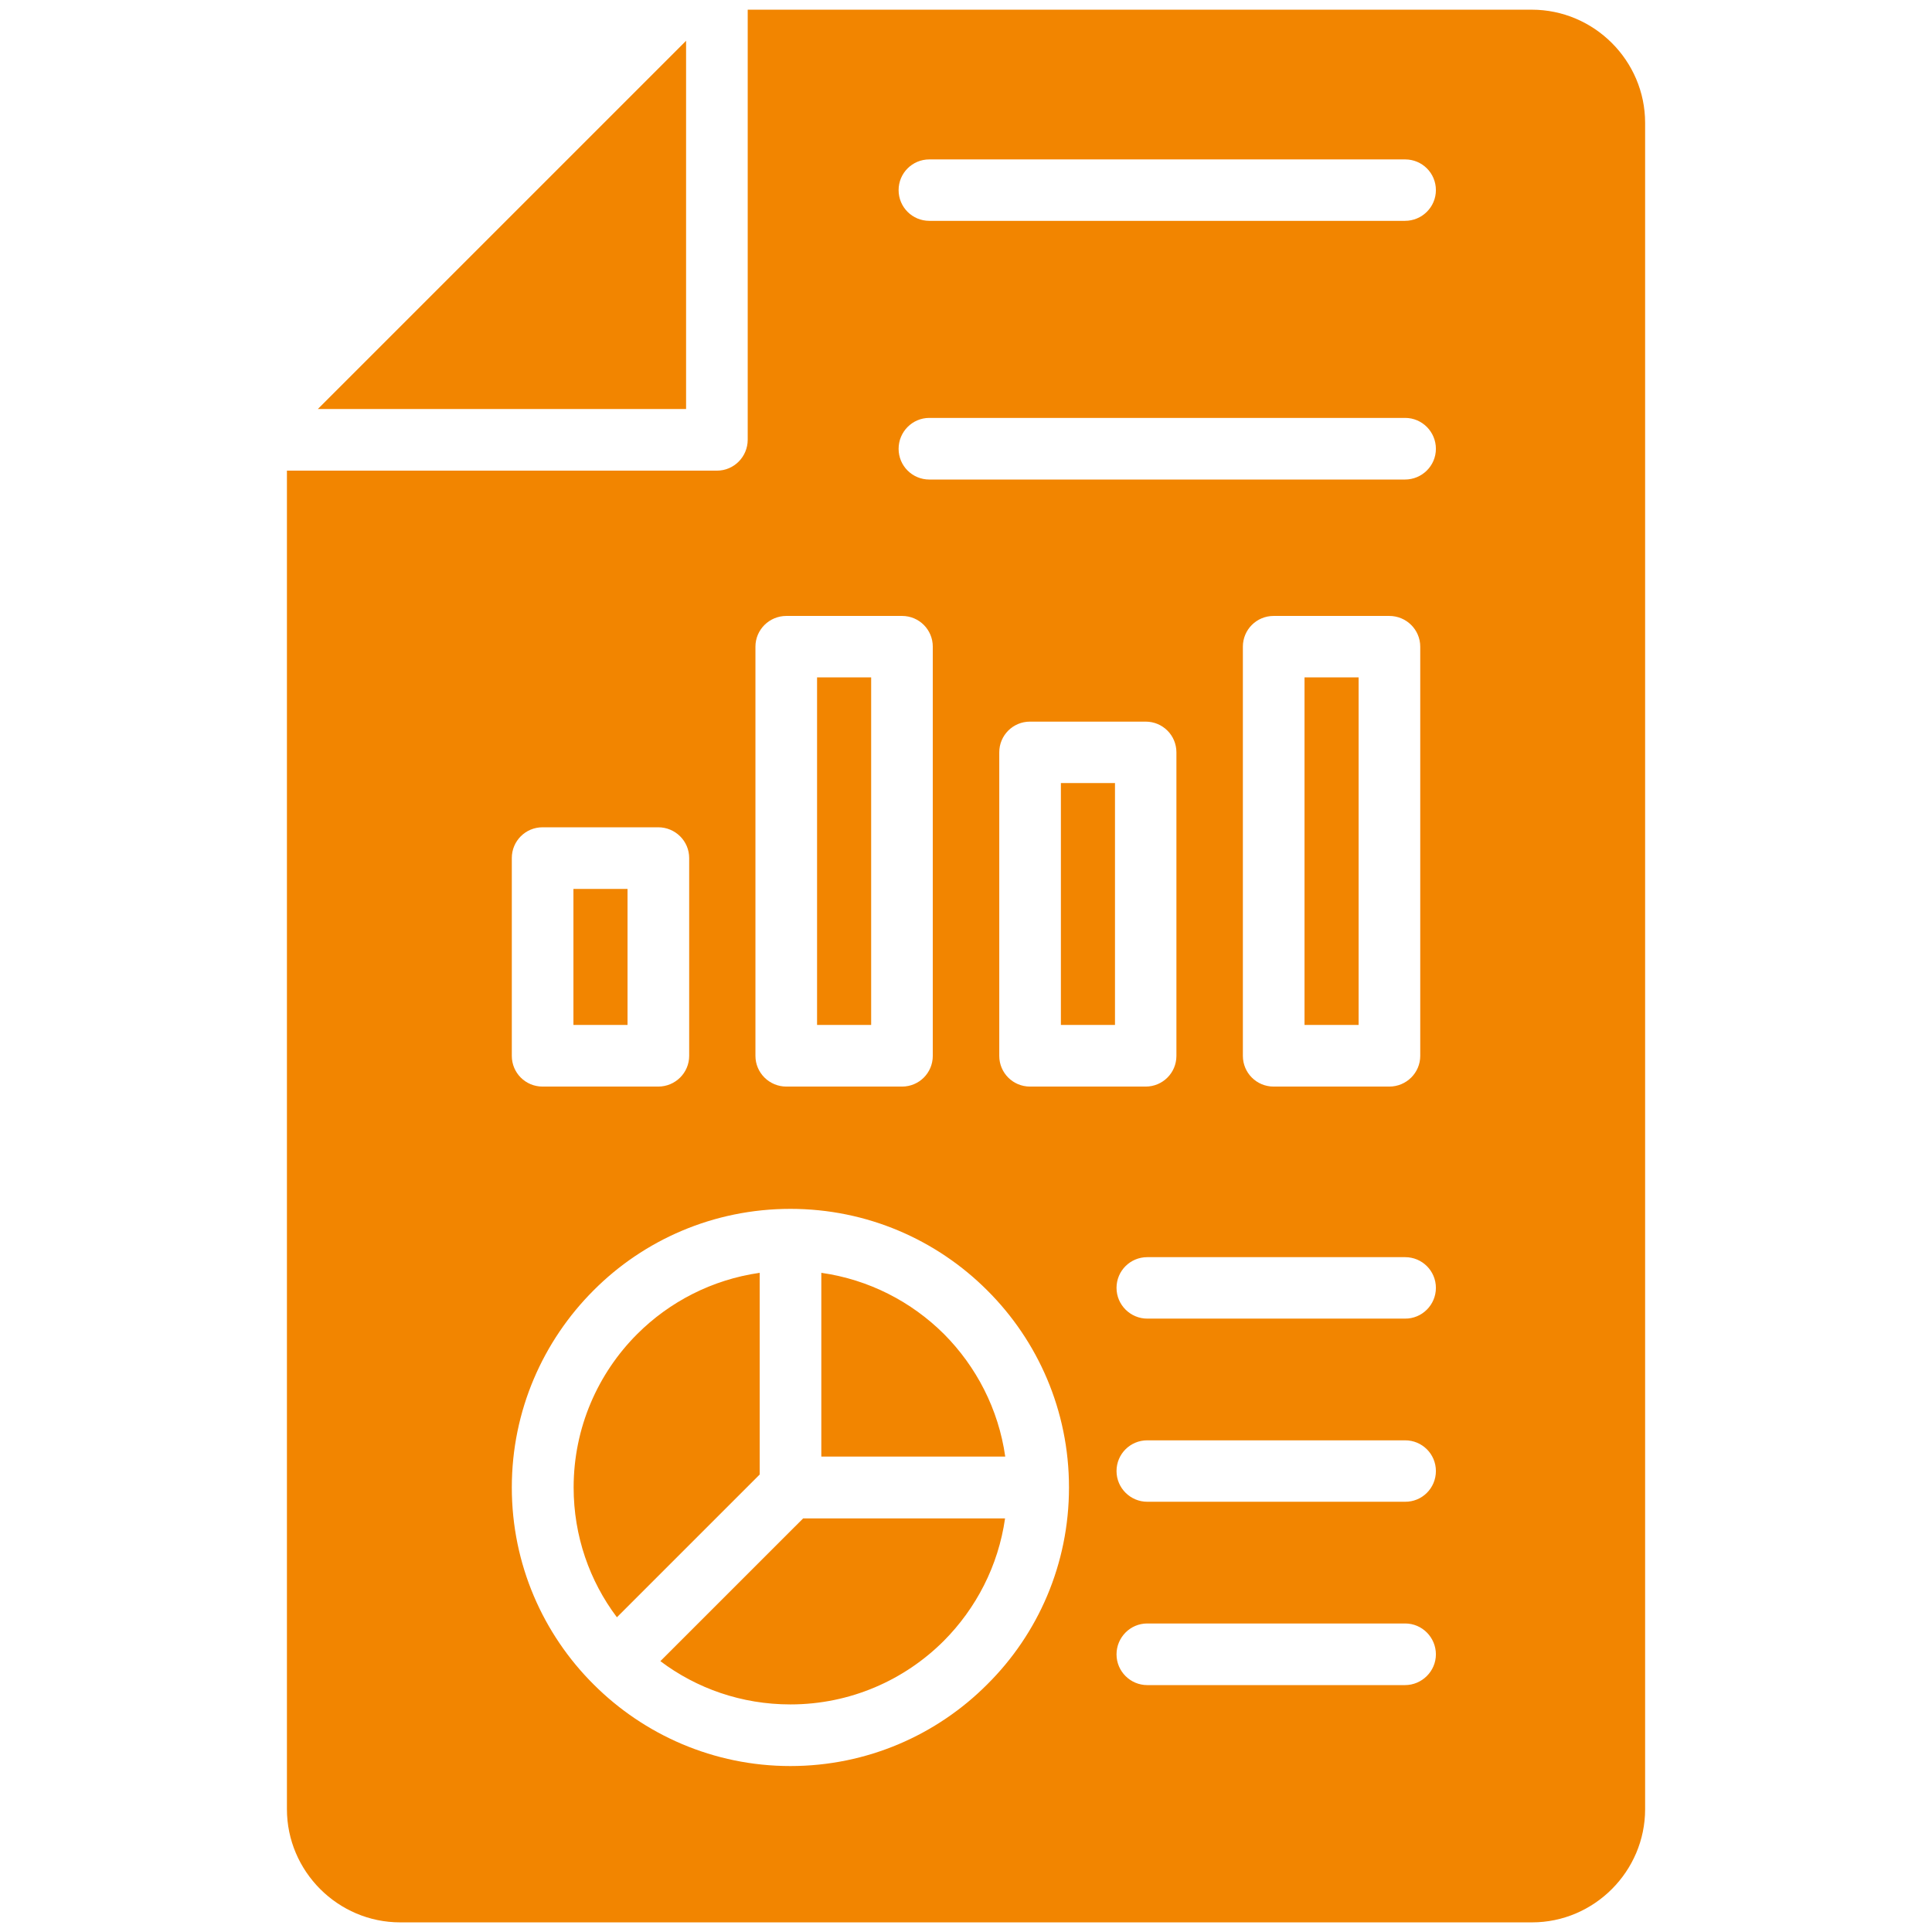 <svg xmlns="http://www.w3.org/2000/svg" width="78" height="78" viewBox="0 0 78 78" fill="none"><g id="noun-infographics-6275111 1"><path id="Vector" d="M32.426 61.301H40.577C40.304 63.22 39.407 64.936 38.104 66.246C36.521 67.829 34.329 68.812 31.911 68.812C29.937 68.812 28.12 68.165 26.661 67.065L32.426 61.301ZM45.015 31.614H42.831V41.38H45.015V31.614ZM30.671 51.387C28.752 51.66 27.028 52.557 25.725 53.86C24.142 55.443 23.159 57.635 23.159 60.053C23.159 62.018 23.807 63.836 24.906 65.294L30.671 59.53V51.387ZM27.707 1.639L12.832 16.513H27.699V1.639H27.707ZM35.171 27.347H32.987V41.38H35.171V27.347ZM25.335 35.888H23.151V41.38H25.335V35.888ZM33.159 51.387V58.805H40.584C40.311 56.886 39.414 55.17 38.112 53.86C36.794 52.549 35.078 51.66 33.159 51.387ZM54.851 27.347H52.667V41.38H54.851V27.347ZM66.418 4.961V73.04C66.418 75.551 64.359 77.611 61.855 77.611H16.155C13.643 77.611 11.584 75.551 11.584 73.04V19.001H28.947C29.633 19.001 30.187 18.44 30.187 17.753V0.391H61.839C64.359 0.391 66.418 2.45 66.418 4.961ZM30.499 42.628C30.499 43.314 31.061 43.868 31.747 43.868H36.419C37.106 43.868 37.659 43.314 37.659 42.628V26.107C37.659 25.421 37.106 24.867 36.419 24.867H31.747C31.061 24.867 30.499 25.421 30.499 26.107V42.628ZM20.663 42.628C20.663 43.314 21.217 43.868 21.903 43.868H26.576C27.262 43.868 27.824 43.314 27.824 42.628V34.64C27.824 33.954 27.262 33.4 26.576 33.4H21.903C21.217 33.4 20.663 33.954 20.663 34.64V42.628ZM43.158 60.053C43.158 56.948 41.903 54.133 39.859 52.097C37.823 50.061 35.015 48.805 31.911 48.805C28.806 48.805 25.991 50.061 23.963 52.097C21.927 54.133 20.663 56.948 20.663 60.053C20.663 63.157 21.927 65.973 23.963 68.001C25.998 70.037 28.814 71.3 31.911 71.3C35.015 71.3 37.831 70.037 39.859 68.001C41.903 65.973 43.158 63.157 43.158 60.053ZM41.583 43.868H46.255C46.941 43.868 47.495 43.314 47.495 42.628V30.374C47.495 29.687 46.941 29.134 46.255 29.134H41.583C40.896 29.134 40.343 29.687 40.343 30.374V42.628C40.343 43.314 40.896 43.868 41.583 43.868ZM57.971 66.792C57.971 66.106 57.417 65.544 56.73 65.544H46.317C45.631 65.544 45.077 66.106 45.077 66.792C45.077 67.478 45.639 68.032 46.317 68.032H56.723C57.409 68.032 57.971 67.471 57.971 66.792ZM57.971 59.39C57.971 58.703 57.417 58.15 56.73 58.15H46.317C45.631 58.15 45.077 58.703 45.077 59.39C45.077 60.076 45.639 60.63 46.317 60.63H56.723C57.409 60.638 57.971 60.084 57.971 59.39ZM57.971 51.995C57.971 51.309 57.417 50.755 56.73 50.755H46.317C45.631 50.755 45.077 51.309 45.077 51.995C45.077 52.682 45.639 53.236 46.317 53.236H56.723C57.409 53.243 57.971 52.682 57.971 51.995ZM51.419 43.868H56.091C56.777 43.868 57.339 43.314 57.339 42.628V26.107C57.339 25.421 56.777 24.867 56.091 24.867H51.419C50.732 24.867 50.178 25.421 50.178 26.107V42.628C50.178 43.314 50.732 43.868 51.419 43.868ZM57.971 18.12C57.971 17.434 57.417 16.872 56.73 16.872H37.519C36.833 16.872 36.279 17.434 36.279 18.12C36.279 18.806 36.833 19.36 37.519 19.36H56.723C57.409 19.36 57.971 18.806 57.971 18.12ZM57.971 7.676C57.971 6.989 57.417 6.436 56.73 6.436H37.519C36.833 6.436 36.279 6.989 36.279 7.676C36.279 8.362 36.833 8.916 37.519 8.916H56.723C57.409 8.916 57.971 8.362 57.971 7.676Z" fill="#F28500"></path></g></svg>
